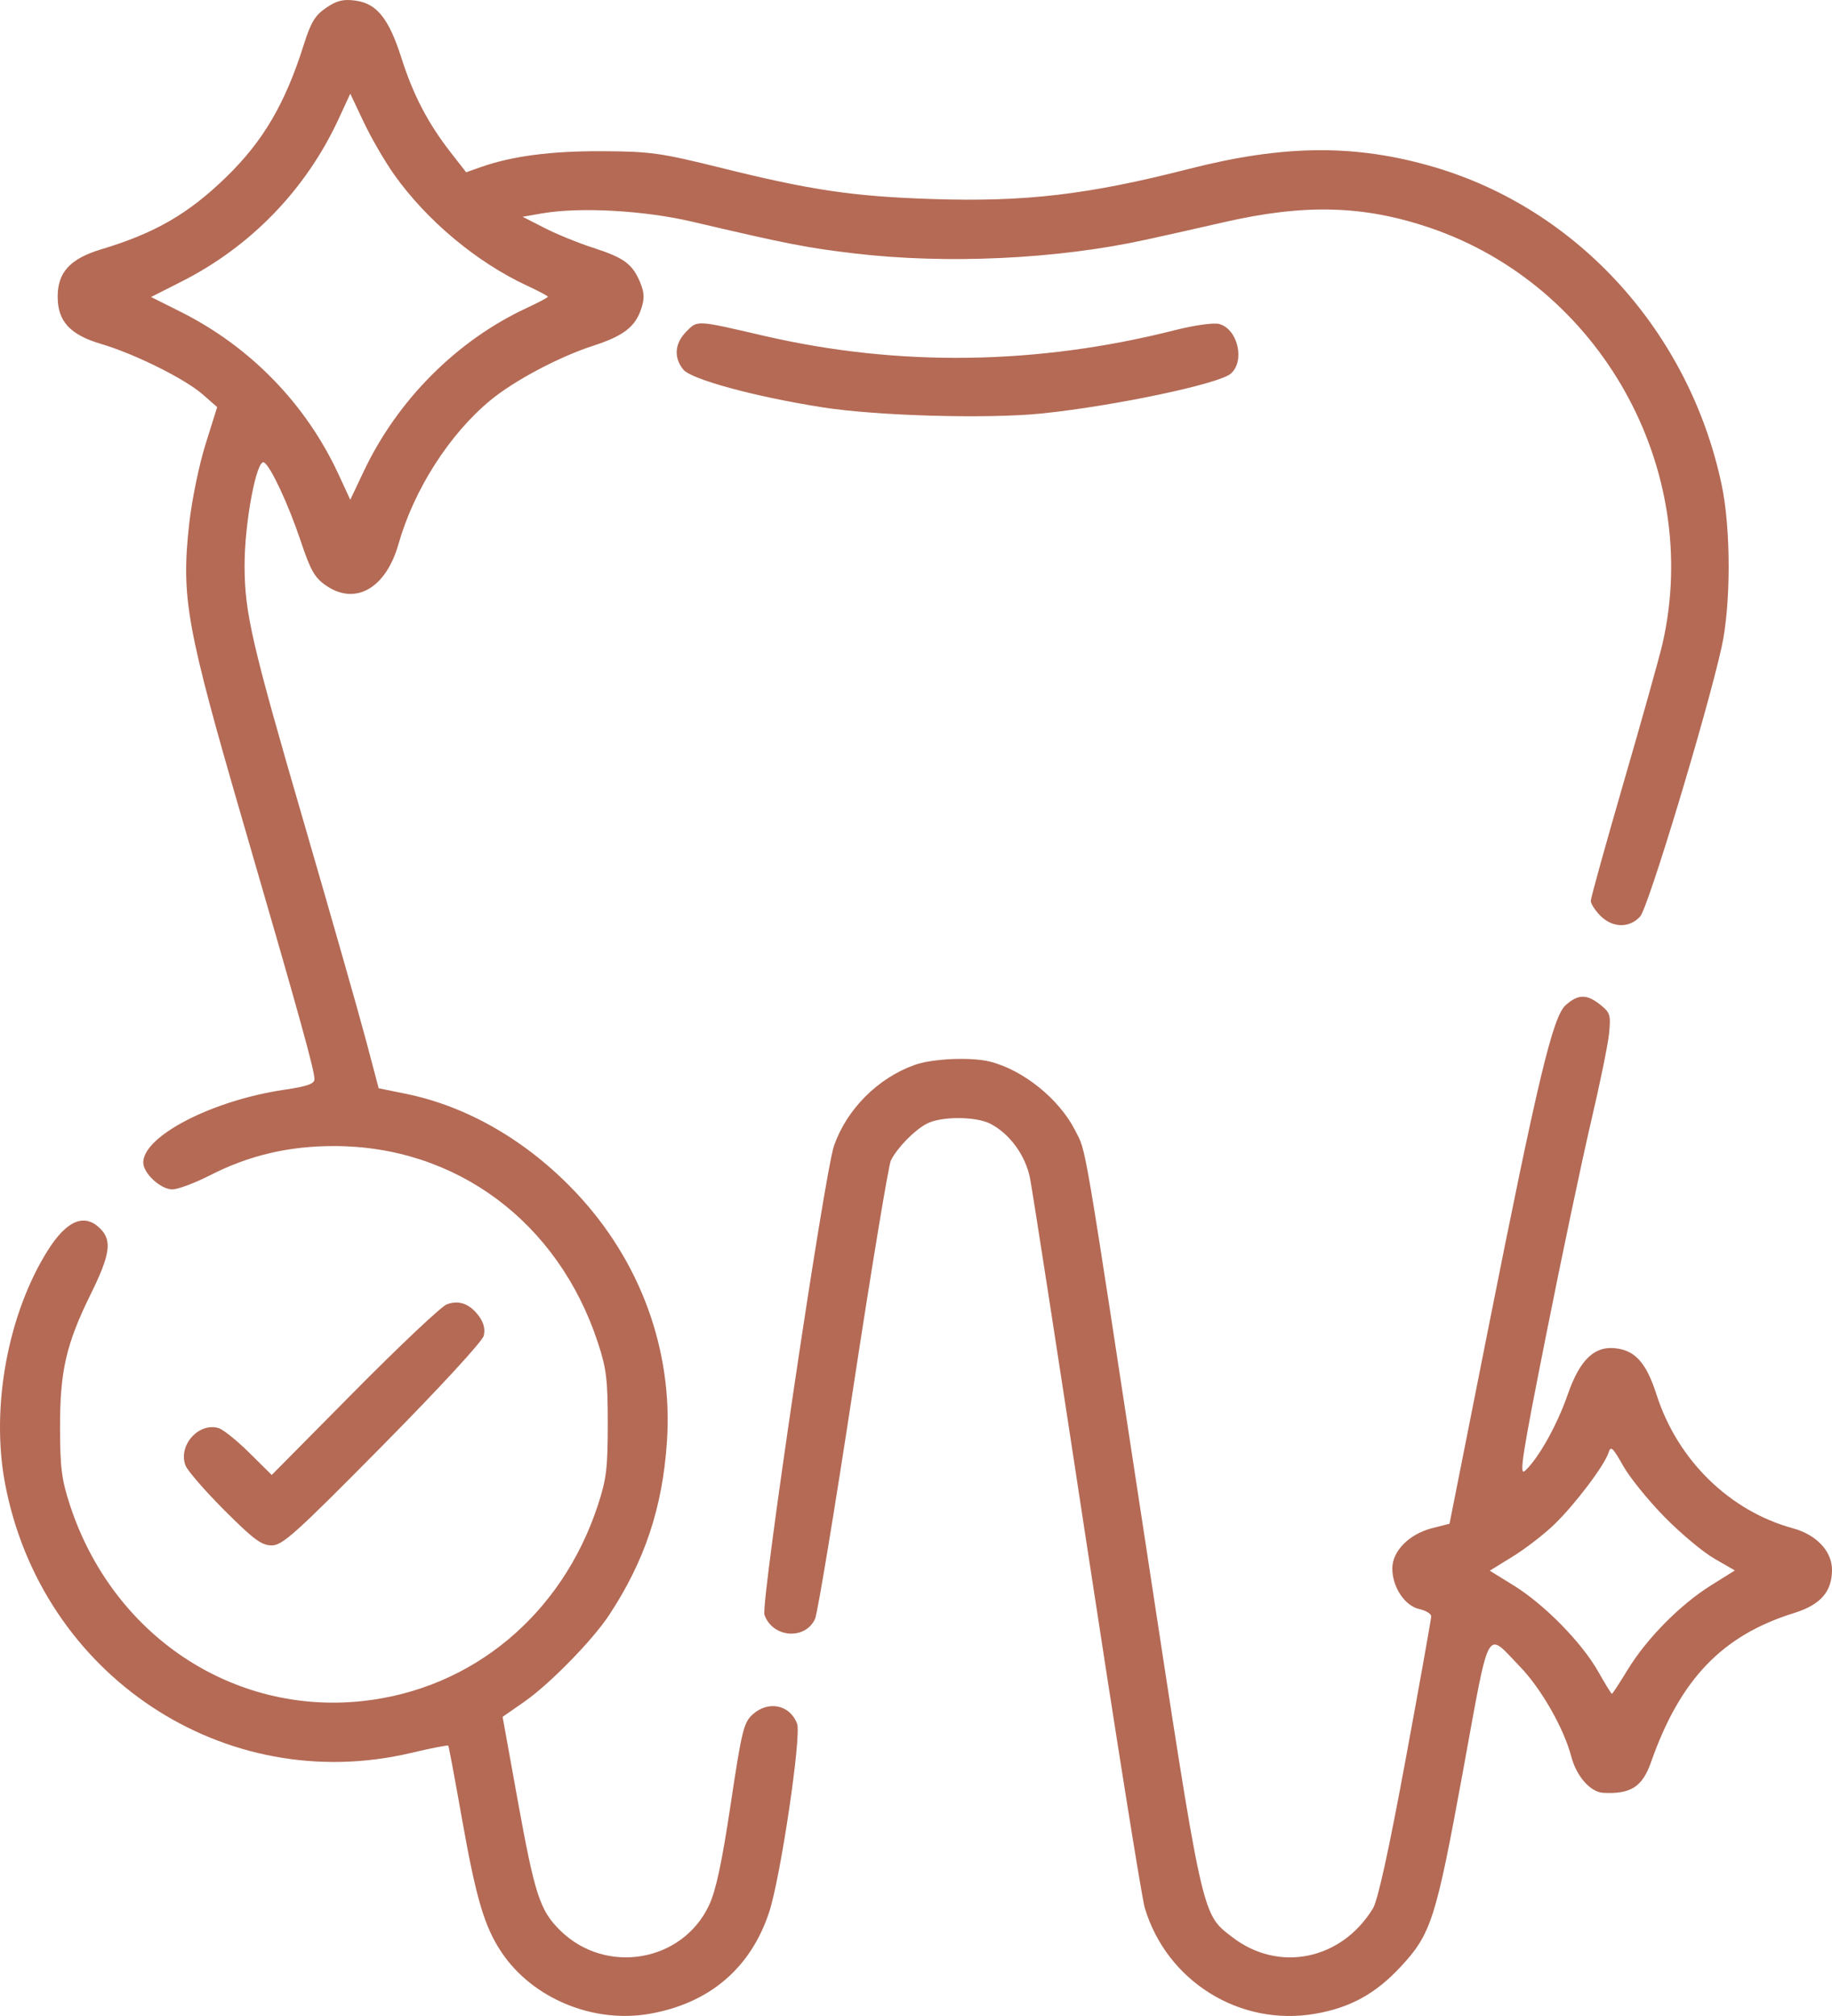 <?xml version="1.0" encoding="UTF-8"?>
<svg xmlns="http://www.w3.org/2000/svg" width="40" height="44" viewBox="0 0 40 44" fill="none">
  <path fill-rule="evenodd" clip-rule="evenodd" d="M7.121 0.17C6.88 0.334 6.787 0.487 6.634 0.973C6.226 2.263 5.75 3.075 4.941 3.863C4.112 4.668 3.389 5.087 2.209 5.442C1.53 5.647 1.259 5.942 1.259 6.476C1.259 7.013 1.53 7.307 2.209 7.507C2.938 7.722 4.036 8.267 4.423 8.606L4.742 8.885L4.487 9.698C4.345 10.151 4.187 10.921 4.13 11.439C3.953 13.057 4.066 13.679 5.331 18.026C6.538 22.173 6.866 23.355 6.866 23.554C6.866 23.655 6.703 23.712 6.203 23.785C4.635 24.017 3.128 24.794 3.128 25.372C3.128 25.609 3.507 25.959 3.763 25.959C3.883 25.959 4.253 25.821 4.584 25.652C5.438 25.216 6.3 25.013 7.291 25.013C9.96 25.013 12.187 26.669 13.053 29.299C13.241 29.871 13.27 30.107 13.27 31.077C13.27 32.047 13.241 32.282 13.053 32.855C12.267 35.242 10.314 36.866 7.919 37.126C5.075 37.434 2.459 35.686 1.529 32.855C1.346 32.297 1.312 32.036 1.311 31.163C1.308 29.922 1.443 29.336 1.984 28.238C2.404 27.386 2.449 27.078 2.193 26.819C1.85 26.472 1.462 26.629 1.048 27.283C0.175 28.666 -0.203 30.701 0.107 32.361C0.891 36.563 4.902 39.226 8.985 38.256C9.414 38.154 9.776 38.084 9.788 38.1C9.8 38.117 9.936 38.846 10.091 39.721C10.396 41.442 10.581 42.061 10.955 42.616C11.63 43.617 12.951 44.166 14.178 43.953C15.484 43.726 16.389 42.959 16.793 41.736C17.043 40.978 17.502 37.884 17.404 37.621C17.248 37.206 16.776 37.108 16.432 37.42C16.238 37.596 16.194 37.775 15.954 39.377C15.762 40.654 15.632 41.263 15.481 41.584C14.897 42.827 13.226 43.11 12.233 42.134C11.787 41.696 11.677 41.358 11.298 39.263L10.974 37.471L11.448 37.141C12.001 36.756 12.935 35.802 13.3 35.249C14.078 34.068 14.465 32.906 14.562 31.464C14.696 29.47 13.983 27.521 12.575 26.028C11.514 24.904 10.211 24.148 8.863 23.873L8.268 23.752L7.985 22.683C7.829 22.096 7.222 19.97 6.637 17.959C5.501 14.06 5.344 13.386 5.34 12.363C5.335 11.421 5.605 9.991 5.767 10.093C5.913 10.184 6.299 11.013 6.565 11.806C6.782 12.455 6.871 12.61 7.121 12.781C7.761 13.221 8.427 12.839 8.7 11.876C9.039 10.684 9.81 9.478 10.709 8.735C11.225 8.309 12.205 7.788 12.941 7.55C13.615 7.332 13.873 7.134 14.004 6.729C14.075 6.513 14.068 6.382 13.976 6.161C13.809 5.76 13.622 5.624 12.948 5.407C12.625 5.303 12.147 5.108 11.886 4.974L11.411 4.731L11.836 4.657C12.66 4.515 14.062 4.592 15.107 4.837C17.2 5.327 17.608 5.407 18.654 5.531C20.664 5.769 23.073 5.657 25.005 5.235C25.425 5.144 26.19 4.972 26.704 4.854C28.476 4.446 29.764 4.479 31.211 4.968C34.934 6.226 37.173 10.22 36.3 14.046C36.235 14.33 35.856 15.684 35.457 17.055C35.059 18.427 34.733 19.6 34.733 19.662C34.733 19.723 34.826 19.869 34.941 19.985C35.207 20.254 35.579 20.261 35.812 20.002C35.987 19.809 37.265 15.584 37.588 14.132C37.795 13.201 37.795 11.543 37.589 10.573C36.882 7.246 34.451 4.566 31.305 3.644C29.599 3.144 28.035 3.156 25.965 3.685C23.752 4.251 22.385 4.411 20.349 4.344C18.631 4.288 17.707 4.151 15.745 3.664C14.426 3.337 14.2 3.305 13.153 3.3C12.036 3.294 11.18 3.406 10.497 3.647L10.178 3.76L9.846 3.334C9.348 2.697 9.024 2.078 8.769 1.278C8.491 0.404 8.228 0.075 7.758 0.013C7.493 -0.023 7.353 0.012 7.121 0.17ZM8.603 3.806C9.311 4.808 10.409 5.725 11.508 6.235C11.758 6.351 11.963 6.46 11.963 6.476C11.963 6.493 11.758 6.602 11.508 6.718C9.98 7.426 8.68 8.727 7.942 10.287L7.648 10.908L7.392 10.354C6.682 8.819 5.467 7.568 3.943 6.805L3.298 6.482L3.956 6.149C5.474 5.384 6.681 4.136 7.392 2.598L7.648 2.045L7.942 2.666C8.103 3.007 8.401 3.521 8.603 3.806ZM14.986 7.236C14.73 7.495 14.706 7.8 14.918 8.065C15.089 8.279 16.47 8.655 17.944 8.888C19.144 9.078 21.573 9.146 22.76 9.023C24.335 8.859 26.602 8.382 26.869 8.158C27.192 7.886 27.026 7.174 26.615 7.07C26.496 7.04 26.074 7.099 25.661 7.204C22.653 7.968 19.616 8.01 16.679 7.329C15.187 6.983 15.233 6.986 14.986 7.236ZM34.185 21.938C33.902 22.191 33.575 23.559 32.476 29.09L31.649 33.256L31.269 33.353C30.768 33.481 30.4 33.853 30.4 34.231C30.4 34.639 30.672 35.048 30.988 35.118C31.132 35.15 31.249 35.221 31.249 35.277C31.249 35.332 30.999 36.73 30.694 38.383C30.326 40.373 30.084 41.478 29.977 41.652C29.287 42.781 27.916 43.059 26.903 42.277C26.231 41.757 26.272 41.945 25.008 33.654C23.632 24.629 23.723 25.162 23.476 24.674C23.128 23.985 22.334 23.347 21.606 23.168C21.19 23.067 20.356 23.104 19.969 23.243C19.167 23.529 18.488 24.21 18.21 25.006C18.002 25.605 16.607 35.001 16.691 35.243C16.866 35.745 17.579 35.803 17.796 35.333C17.85 35.215 18.223 32.958 18.626 30.315C19.029 27.673 19.401 25.428 19.452 25.326C19.593 25.047 19.963 24.669 20.233 24.526C20.546 24.36 21.31 24.362 21.629 24.529C22.052 24.751 22.391 25.218 22.49 25.717C22.54 25.968 23.097 29.562 23.727 33.702C24.358 37.842 24.928 41.413 24.994 41.636C25.471 43.241 27.072 44.237 28.715 43.951C29.479 43.819 30.029 43.518 30.575 42.933C31.249 42.212 31.351 41.892 31.94 38.673C32.54 35.394 32.431 35.593 33.19 36.378C33.65 36.854 34.145 37.72 34.306 38.334C34.42 38.768 34.725 39.115 35.005 39.129C35.61 39.16 35.859 38.999 36.05 38.456C36.686 36.648 37.605 35.691 39.175 35.204C39.749 35.025 40 34.739 40 34.261C40 33.856 39.66 33.495 39.145 33.355C37.764 32.978 36.629 31.868 36.172 30.448C35.955 29.772 35.726 29.498 35.323 29.433C34.829 29.353 34.499 29.657 34.228 30.441C33.999 31.102 33.589 31.834 33.298 32.1C33.163 32.224 33.232 31.779 33.761 29.124C34.102 27.407 34.541 25.325 34.735 24.497C34.93 23.669 35.109 22.794 35.133 22.554C35.172 22.153 35.156 22.1 34.943 21.93C34.646 21.693 34.457 21.695 34.185 21.938ZM9.755 28.468C9.638 28.511 8.73 29.367 7.738 30.369L5.933 32.192L5.444 31.708C5.175 31.442 4.873 31.199 4.773 31.169C4.337 31.038 3.882 31.552 4.051 31.986C4.096 32.101 4.478 32.54 4.899 32.962C5.537 33.6 5.711 33.729 5.933 33.729C6.168 33.729 6.453 33.472 8.354 31.549C9.597 30.291 10.531 29.278 10.562 29.154C10.597 29.011 10.562 28.867 10.458 28.727C10.258 28.455 10.023 28.369 9.755 28.468ZM36.342 33.107C36.695 33.466 37.185 33.877 37.432 34.018L37.879 34.276L37.354 34.604C36.685 35.022 35.954 35.762 35.541 36.439C35.364 36.73 35.207 36.969 35.194 36.969C35.181 36.969 35.046 36.75 34.895 36.482C34.538 35.852 33.725 35.022 33.057 34.608L32.528 34.281L33.033 33.969C33.311 33.798 33.718 33.483 33.938 33.27C34.389 32.834 35.034 31.981 35.12 31.707C35.169 31.549 35.211 31.586 35.438 31.989C35.581 32.244 35.988 32.747 36.342 33.107Z" fill="#B46A55"></path>
</svg>
